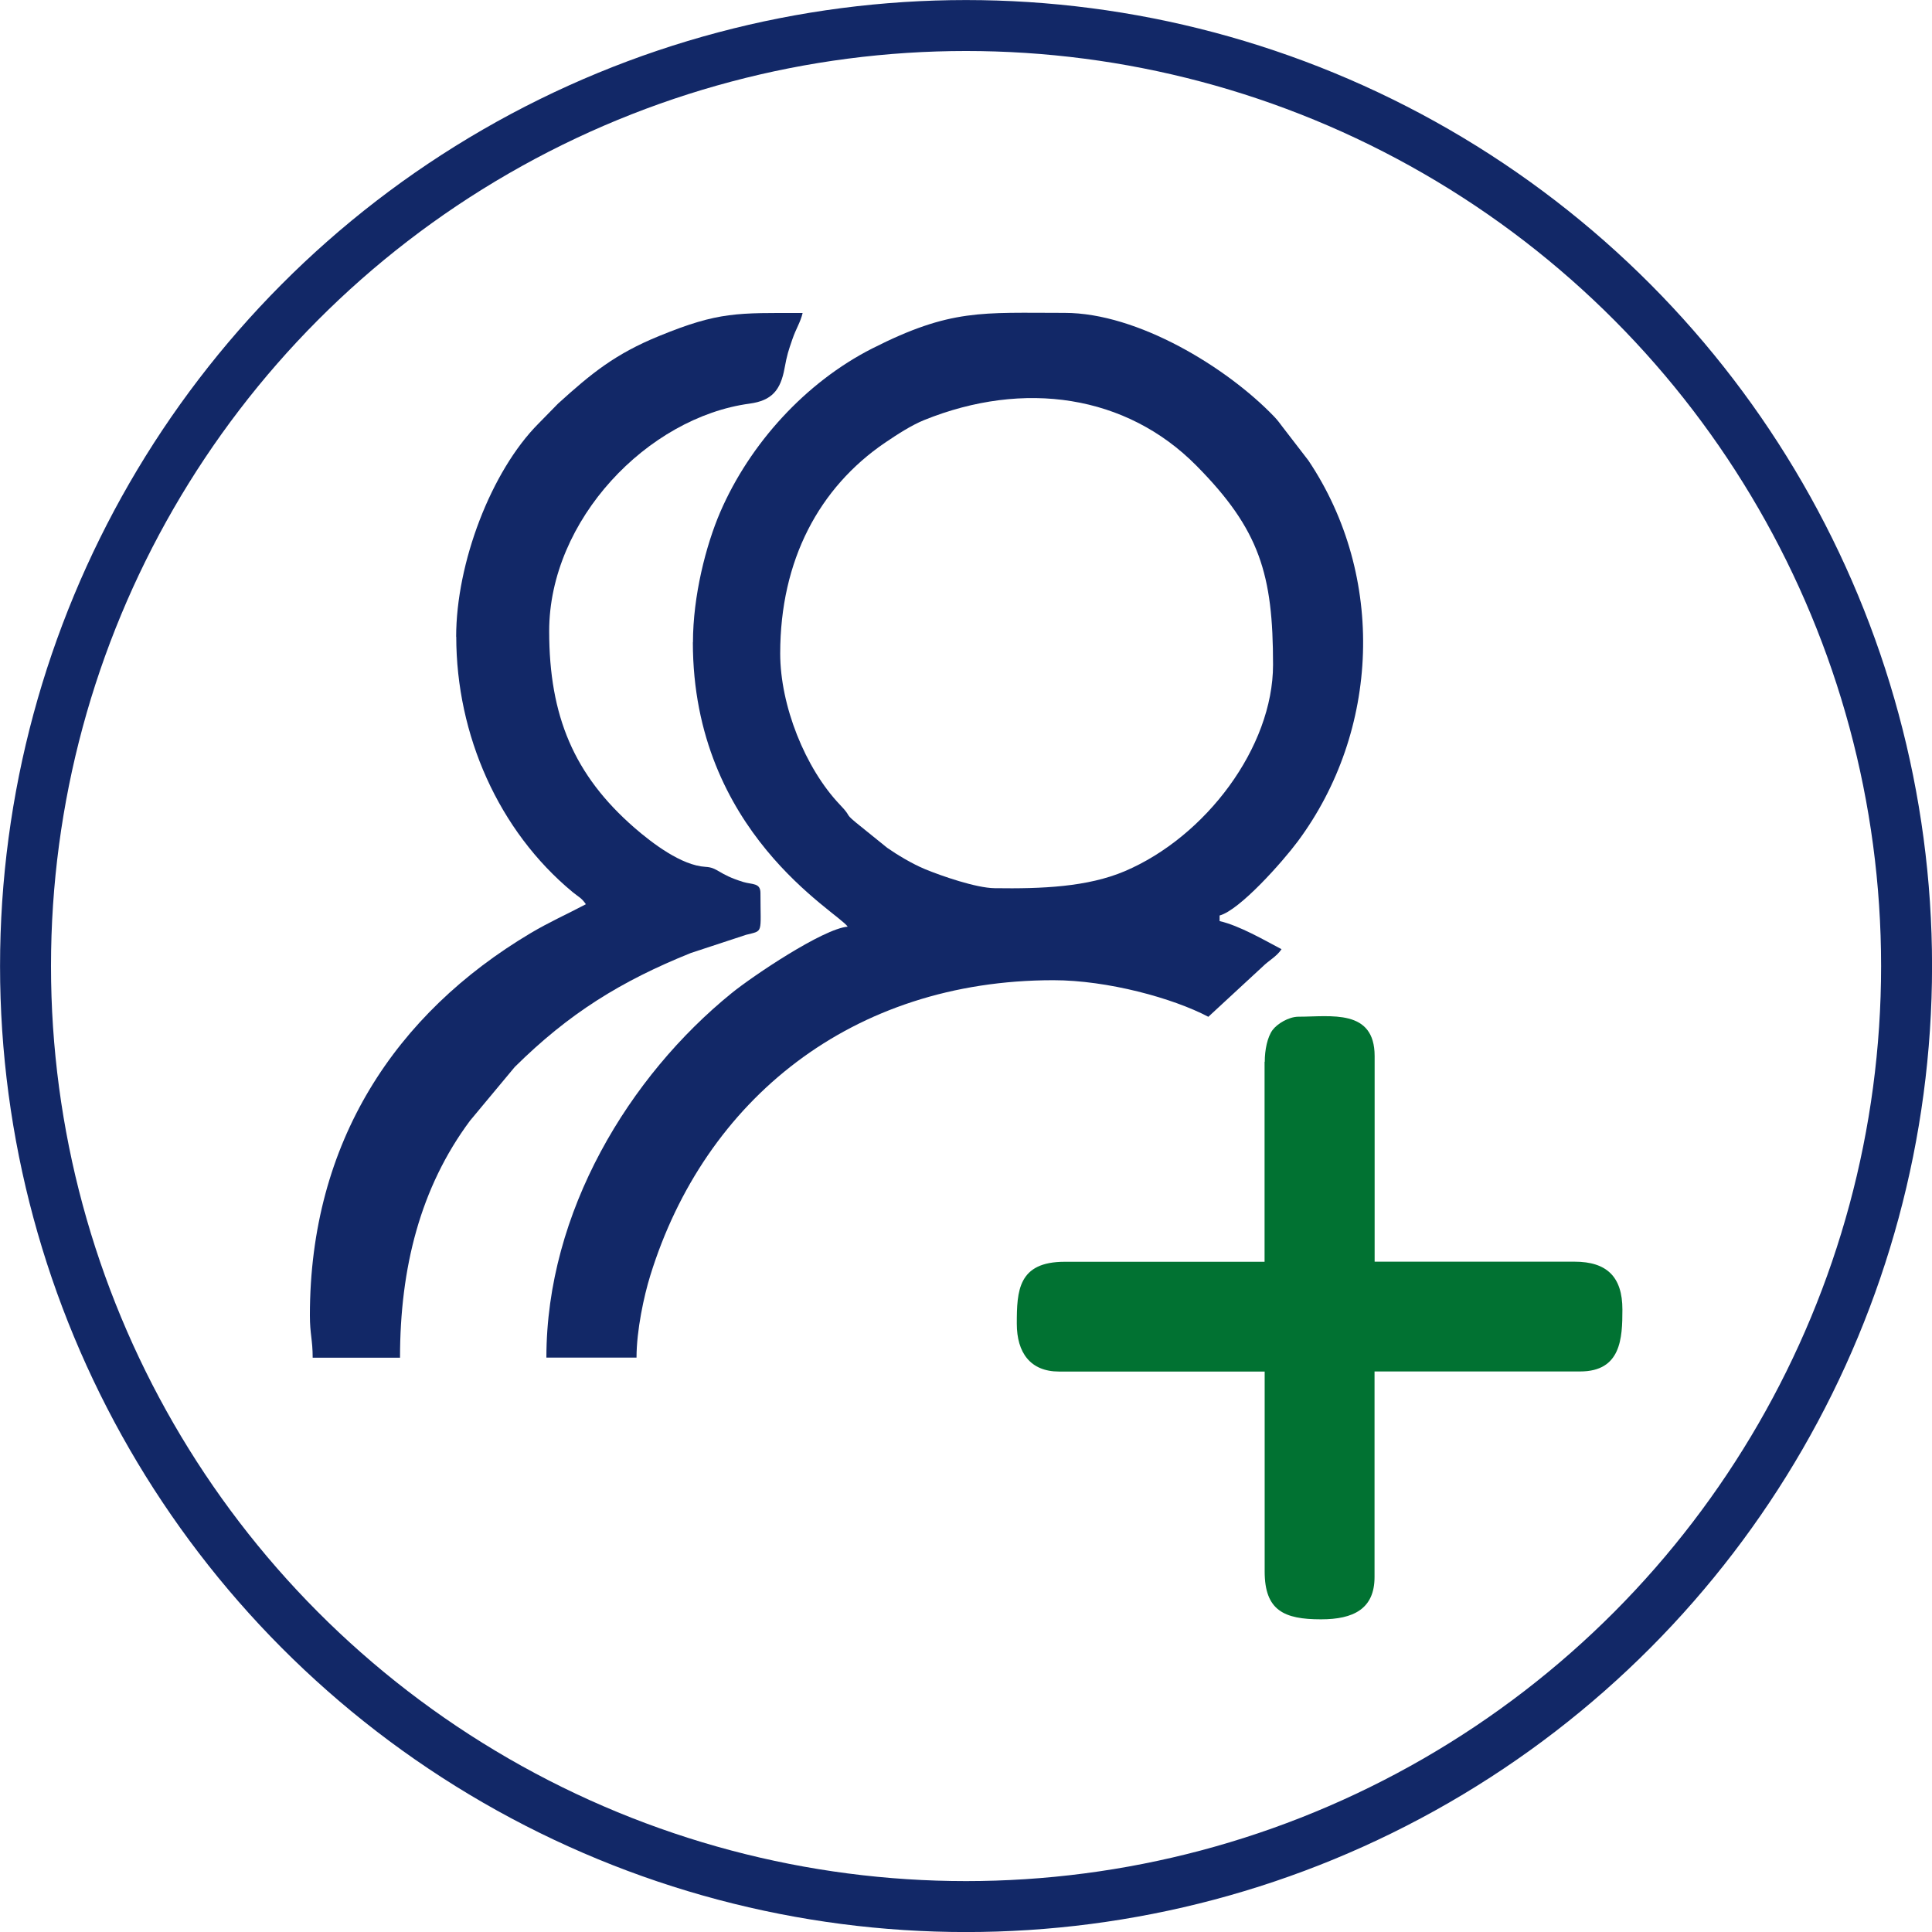<?xml version="1.0" encoding="UTF-8"?>
<!DOCTYPE svg PUBLIC "-//W3C//DTD SVG 1.1//EN" "http://www.w3.org/Graphics/SVG/1.1/DTD/svg11.dtd">
<!-- Creator: CorelDRAW 2019 (64-Bit) -->
<svg xmlns="http://www.w3.org/2000/svg" xml:space="preserve" width="1.41cm" height="1.41cm" version="1.1" style="shape-rendering:geometricPrecision; text-rendering:geometricPrecision; image-rendering:optimizeQuality; fill-rule:evenodd; clip-rule:evenodd"
viewBox="0 0 193.77 193.77"
 xmlns:xlink="http://www.w3.org/1999/xlink"
 xmlns:xodm="http://www.corel.com/coreldraw/odm/2003">
 <defs>
  <style type="text/css">
   <![CDATA[
    .str0 {stroke:#122867;stroke-width:5.11;stroke-miterlimit:2.613}
    .fil0 {fill:none}
    .fil2 {fill:#017232}
    .fil1 {fill:#122867}
   ]]>
  </style>
 </defs>
 <g id="Layer_x0020_1">
  <circle class="fil0 str0" cx="96.89" cy="96.89" r="94.33"/>
  <g id="_2499950172064">
   <path class="fil1" d="M78.25 65.54c0,-9.37 3.92,-16.64 10.5,-21.13 1.18,-0.8 2.65,-1.76 3.94,-2.28 10.03,-4.05 20.28,-2.52 27.29,4.56 6.38,6.44 7.7,10.93 7.7,19.98 0,8.28 -6.76,17.26 -14.88,20.71 -3.73,1.58 -8.29,1.77 -13.05,1.7 -1.84,-0.02 -5.31,-1.22 -6.98,-1.91 -1.28,-0.53 -2.79,-1.44 -3.79,-2.14l-2.5 -2.02c-2.11,-1.68 -0.83,-0.83 -2.23,-2.29 -3.5,-3.67 -6,-9.96 -6,-15.18zm-8.76 -1.13c0,19.09 14.55,27.06 15.53,28.53 -2.46,0.2 -9.52,4.94 -11.67,6.69 -10.2,8.28 -18.55,21.88 -18.55,36.53l9.04 0c0,-2.72 0.74,-6.17 1.38,-8.23 5.46,-17.65 20.24,-29.62 40.43,-29.62 5.43,0 12,1.8 15.54,3.67l5.43 -5.02c0.68,-0.67 1.41,-1.01 1.91,-1.76 -1.71,-0.9 -4.21,-2.36 -6.21,-2.82l0 -0.56c2.02,-0.54 6.32,-5.39 7.83,-7.42 8.24,-11.08 8.86,-26.59 1.08,-38.21l-2.58 -3.35c-0.44,-0.56 -0.39,-0.56 -0.89,-1.09 -4.73,-4.91 -13.65,-10.37 -20.98,-10.37 -8.32,0 -11.41,-0.43 -19.3,3.57 -6.68,3.39 -12.27,9.54 -15.24,16.4 -1.44,3.34 -2.74,8.42 -2.74,13.08z"/>
   <path class="fil1" d="M45.76 63.85c0,9.86 4.25,19.48 11.67,25.62 0.62,0.51 0.9,0.58 1.33,1.22 -1.91,1.01 -3.66,1.78 -5.56,2.91 -13.52,8.05 -22.12,20.94 -22.12,38.33 0,1.88 0.28,2.45 0.28,4.24l8.76 0c0,-8.99 2.03,-17.06 7.02,-23.77l4.49 -5.39c5.43,-5.37 10.63,-8.6 17.66,-11.43l5.53 -1.82c1.77,-0.46 1.45,-0.02 1.45,-4.2 0,-1.03 -0.82,-0.83 -1.72,-1.1 -2.57,-0.79 -2.51,-1.45 -3.8,-1.52 -2.41,-0.14 -5.33,-2.37 -7.13,-3.93 -6.03,-5.26 -8.54,-11.17 -8.54,-19.71 0,-11.15 9.87,-21.44 20.11,-22.82 2.21,-0.3 3.1,-1.34 3.5,-3.56 0.25,-1.36 0.38,-1.72 0.78,-2.89 0.38,-1.11 0.8,-1.67 1.03,-2.64 -6.55,0 -8.38,-0.15 -14.37,2.3 -4.42,1.8 -6.81,3.75 -10.16,6.79l-1.96 2c-4.75,4.77 -8.26,13.98 -8.26,21.4z"/>
   <path class="fil2" d="M126.83 106.5l0 20.05 -20.05 0c-4.67,0 -4.8,2.91 -4.8,6.21 0,2.91 1.36,4.8 4.24,4.8l20.62 0 0 20.05c0,3.91 1.94,4.8 5.63,4.8l0.04 0c3.22,-0 5.35,-1.04 5.35,-4.24l0 -20.62 20.62 0c4.11,0 4.24,-3.33 4.24,-6.21 0,-3.26 -1.54,-4.8 -4.8,-4.8l-20.05 0 0 -20.62c0,-4.77 -4.4,-3.95 -7.63,-3.95 -1,0 -2.15,0.72 -2.61,1.34 -0.52,0.71 -0.78,2 -0.78,3.17z"/>
  </g>
 </g>
</svg>
